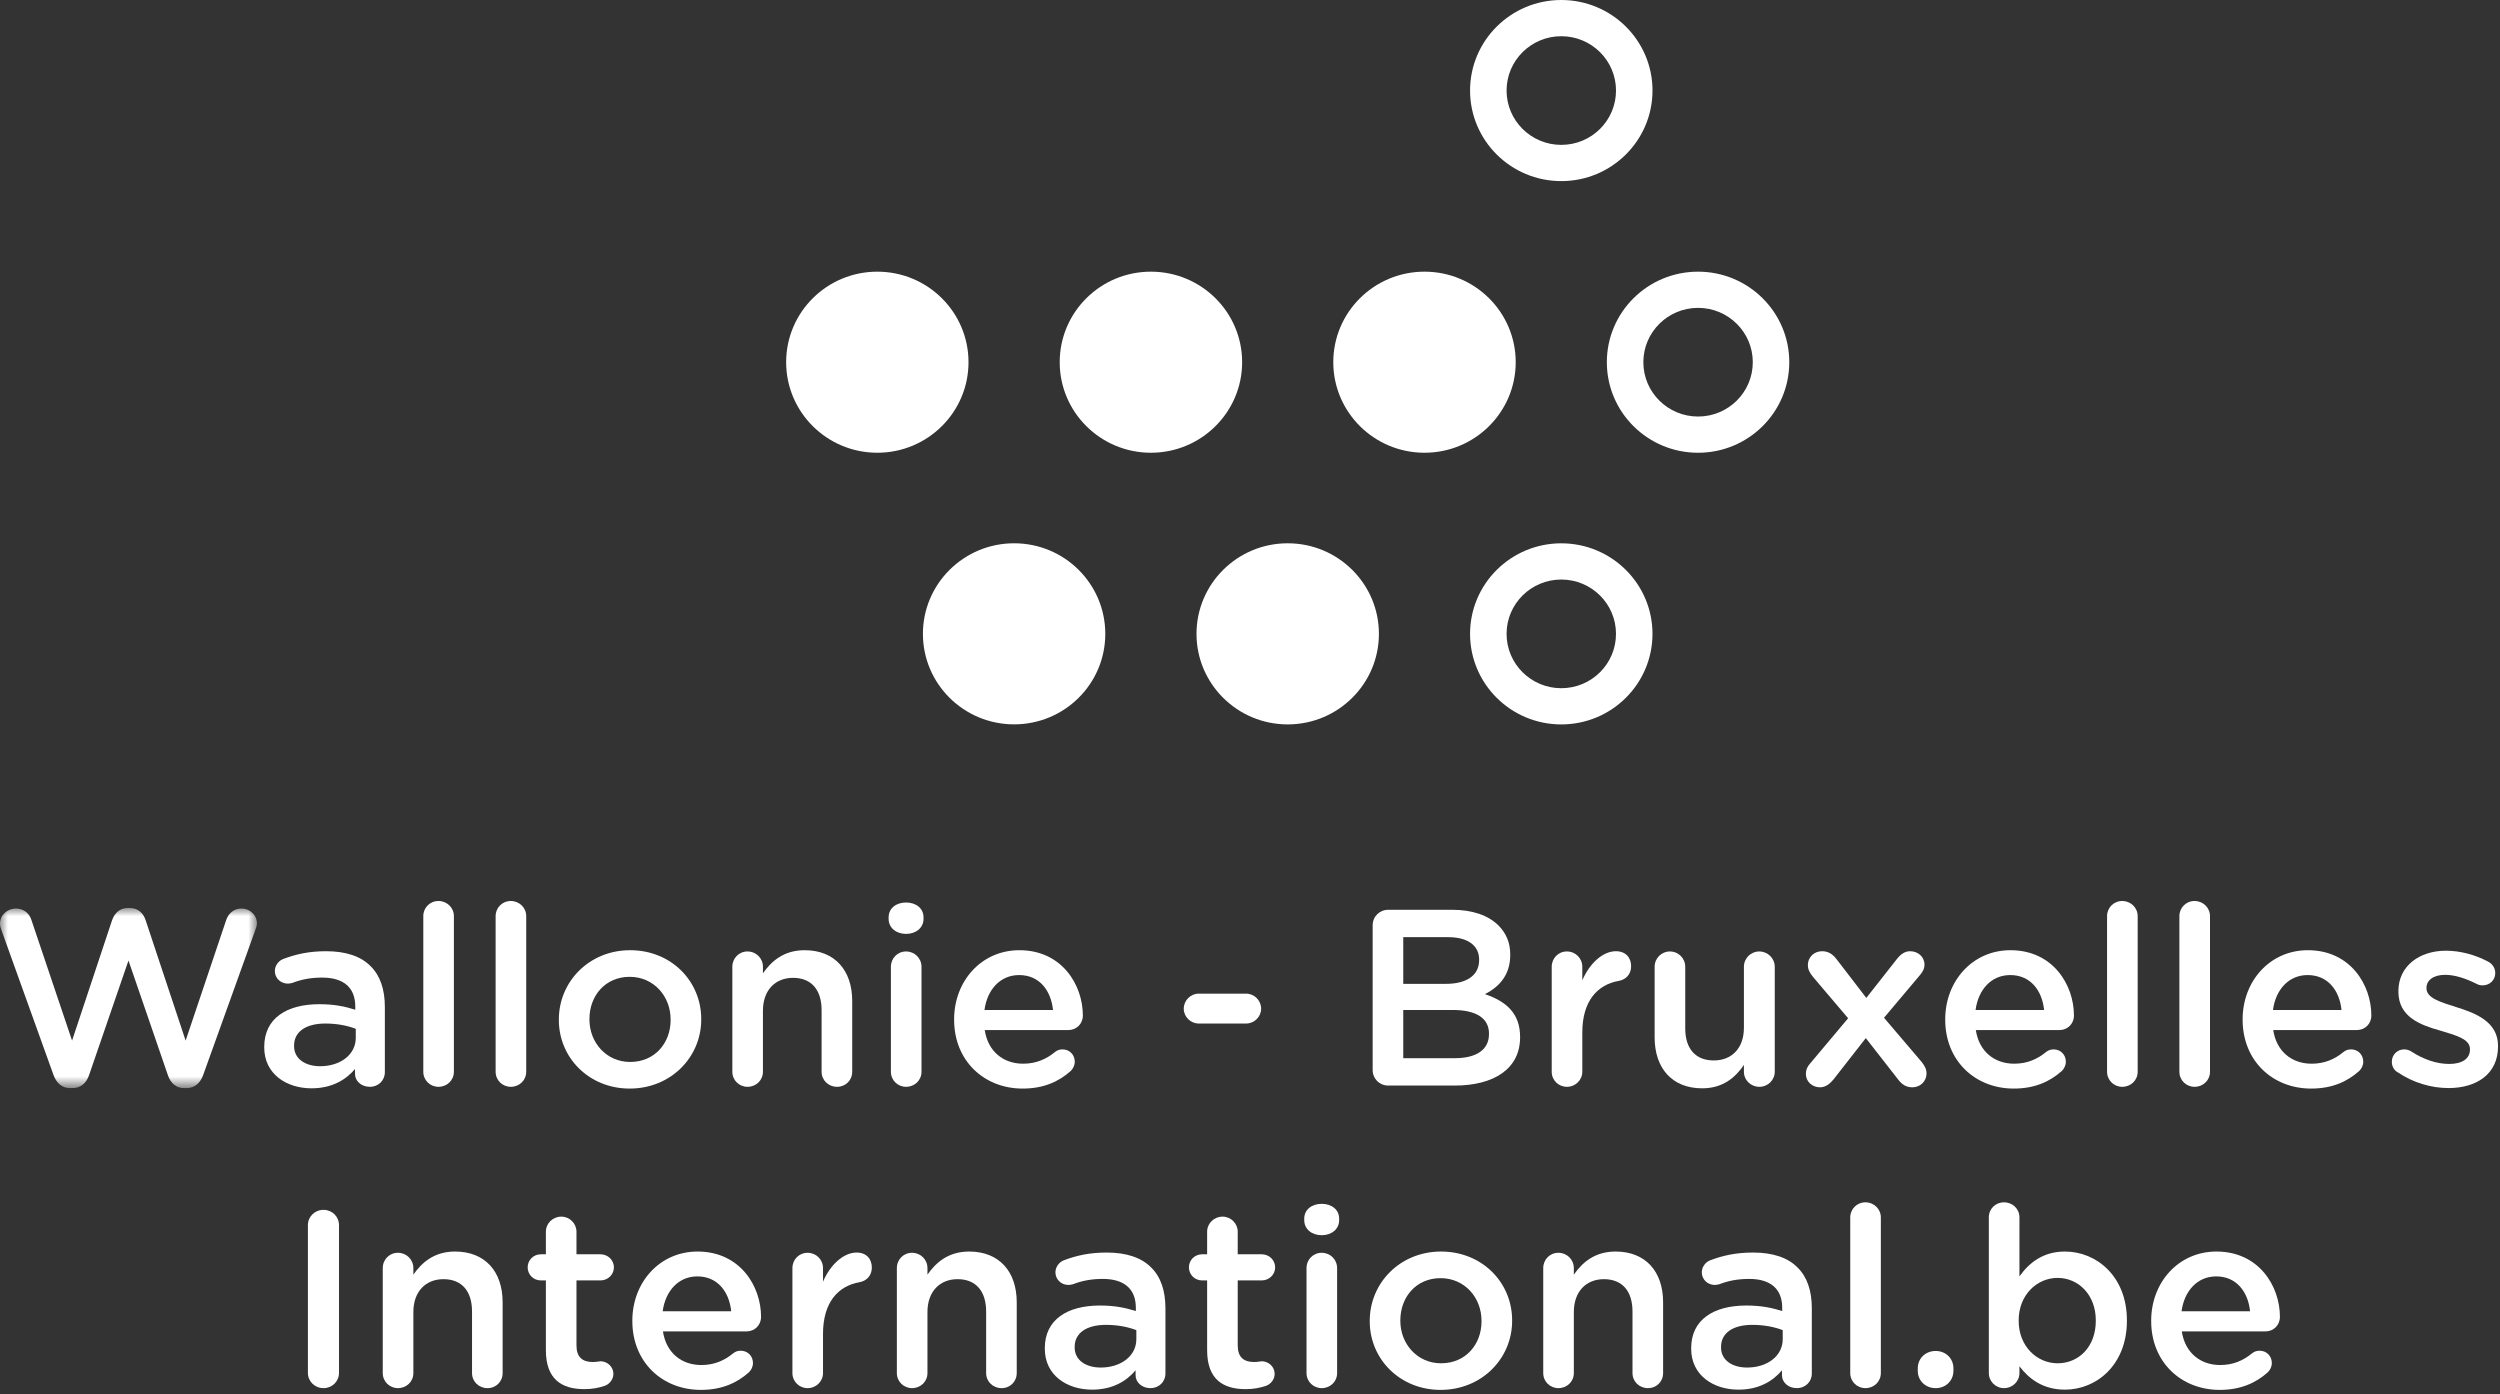 <?xml version="1.0" encoding="UTF-8"?>
<svg width="156px" height="87px" viewBox="0 0 156 87" version="1.1" xmlns="http://www.w3.org/2000/svg" xmlns:xlink="http://www.w3.org/1999/xlink">
    <rect x="0" y="0" width="156" height="87" fill="#333333" stroke="none"/>
    <title>Logos/logo-wb-black</title>
    <defs>
        <polygon id="path-1" points="0 0 16.033 0 16.033 11.235 0 11.235"></polygon>
    </defs>
    <g id="Symbols" stroke="none" stroke-width="1" fill="none" fill-rule="evenodd">
        <g id="Templates/Header-Main+Search" transform="translate(-352, -29)">
            <g id="→-Logo-WBI" transform="translate(352, 29)">
                <g id="Logos/logo-wb-black" transform="translate(0, 0)">
                    <g id="Group-86" transform="translate(0, -0)">
                        <path d="M60.435,22.601 C60.435,25.72 57.887,28.251 54.745,28.251 C51.603,28.251 49.056,25.72 49.056,22.601 C49.056,19.48 51.603,16.952 54.745,16.952 C57.887,16.952 60.435,19.48 60.435,22.601" id="Fill-1" fill="#FFFFFF"></path>
                        <path d="M77.509,22.601 C77.509,25.72 74.96,28.251 71.816,28.251 C68.674,28.251 66.126,25.72 66.126,22.601 C66.126,19.479 68.674,16.952 71.816,16.952 C74.96,16.952 77.509,19.479 77.509,22.601" id="Fill-3" fill="#FFFFFF"></path>
                        <path d="M68.97,39.553 C68.97,42.671 66.425,45.2 63.282,45.2 C60.137,45.2 57.59,42.671 57.59,39.553 C57.59,36.432 60.137,33.901 63.282,33.901 C66.425,33.901 68.97,36.432 68.97,39.553" id="Fill-5" fill="#FFFFFF"></path>
                        <path d="M86.044,39.553 C86.044,42.671 83.495,45.203 80.353,45.203 C77.21,45.203 74.662,42.671 74.662,39.553 C74.662,36.431 77.21,33.901 80.353,33.901 C83.495,33.901 86.044,36.431 86.044,39.553" id="Fill-7" fill="#FFFFFF"></path>
                        <path d="M94.58,22.601 C94.58,25.72 92.031,28.251 88.89,28.251 C85.746,28.251 83.197,25.72 83.197,22.601 C83.197,19.48 85.746,16.952 88.89,16.952 C92.031,16.952 94.58,19.481 94.58,22.601" id="Fill-9" fill="#FFFFFF"></path>
                        <path d="M97.424,9.04 C95.539,9.04 94.01,7.523 94.01,5.65 C94.01,3.778 95.539,2.26 97.424,2.26 C99.312,2.26 100.839,3.778 100.839,5.65 C100.839,7.523 99.312,9.04 97.424,9.04 M97.424,3.72662045e-14 C94.281,3.72662045e-14 91.732,2.53 91.732,5.649 C91.732,8.769 94.281,11.301 97.424,11.301 C100.566,11.301 103.116,8.769 103.116,5.649 C103.116,2.53 100.566,3.72662045e-14 97.424,3.72662045e-14" id="Fill-11" fill="#FFFFFF"></path>
                        <path d="M105.959,25.992 C104.074,25.992 102.545,24.474 102.545,22.601 C102.545,20.729 104.074,19.211 105.959,19.211 C107.846,19.211 109.374,20.729 109.374,22.601 C109.374,24.474 107.846,25.992 105.959,25.992 M105.959,16.952 C102.816,16.952 100.267,19.481 100.267,22.601 C100.267,25.722 102.816,28.252 105.959,28.252 C109.101,28.252 111.651,25.722 111.651,22.601 C111.651,19.481 109.101,16.952 105.959,16.952" id="Fill-13" fill="#FFFFFF"></path>
                        <path d="M97.424,42.944 C95.539,42.944 94.01,41.426 94.01,39.553 C94.01,37.681 95.539,36.163 97.424,36.163 C99.311,36.163 100.838,37.681 100.838,39.553 C100.838,41.426 99.311,42.944 97.424,42.944 M97.424,33.903 C94.281,33.903 91.732,36.433 91.732,39.553 C91.732,42.673 94.281,45.204 97.424,45.204 C100.565,45.204 103.115,42.673 103.115,39.553 C103.115,36.433 100.565,33.903 97.424,33.903" id="Fill-15" fill="#FFFFFF"></path>
                        <g id="Group-19" transform="translate(0, 56.661)">
                            <mask id="mask-2" fill="white">
                                <use xlink:href="#path-1"></use>
                            </mask>
                            <g id="Clip-18"></g>
                            <path d="M0.079,1.348 C0.032,1.238 -6.87224698e-06,1.097 -6.87224698e-06,0.971 C-6.87224698e-06,0.439 0.458,0.031 0.994,0.031 C1.468,0.031 1.831,0.329 1.957,0.736 L4.497,8.273 L6.991,0.768 C7.149,0.313 7.48,0 7.969,0 L8.111,0 C8.6,0 8.948,0.313 9.09,0.768 L11.583,8.273 L14.124,0.721 C14.266,0.329 14.597,0.031 15.071,0.031 C15.591,0.031 16.033,0.439 16.033,0.956 C16.033,1.081 15.986,1.238 15.939,1.348 L12.672,10.435 C12.498,10.921 12.135,11.235 11.662,11.235 L11.473,11.235 C10.999,11.235 10.652,10.937 10.478,10.435 L8.017,3.275 L5.555,10.435 C5.381,10.937 5.018,11.235 4.545,11.235 L4.355,11.235 C3.882,11.235 3.535,10.937 3.345,10.435 L0.079,1.348 Z" id="Fill-17" fill="#FFFFFF" mask="url(#mask-2)"></path>
                        </g>
                        <path d="M22.2,64.762 L22.2,64.197 C21.711,64.01 21.064,63.868 20.306,63.868 C19.076,63.868 18.35,64.385 18.35,65.247 L18.35,65.279 C18.35,66.078 19.06,66.532 19.975,66.532 C21.238,66.532 22.2,65.811 22.2,64.762 M16.488,65.357 L16.488,65.326 C16.488,63.539 17.892,62.662 19.928,62.662 C20.859,62.662 21.522,62.803 22.169,63.007 L22.169,62.803 C22.169,61.628 21.443,61.001 20.101,61.001 C19.375,61.001 18.776,61.126 18.255,61.33 C18.144,61.361 18.05,61.377 17.955,61.377 C17.513,61.377 17.15,61.032 17.15,60.594 C17.15,60.249 17.387,59.951 17.671,59.841 C18.46,59.544 19.265,59.356 20.354,59.356 C21.6,59.356 22.531,59.685 23.115,60.28 C23.731,60.876 24.015,61.753 24.015,62.834 L24.015,66.908 C24.015,67.425 23.605,67.817 23.084,67.817 C22.531,67.817 22.153,67.441 22.153,67.018 L22.153,66.705 C21.585,67.378 20.717,67.911 19.438,67.911 C17.876,67.911 16.488,67.018 16.488,65.357" id="Fill-20" fill="#FFFFFF"></path>
                        <path d="M26.414,57.162 C26.414,56.645 26.824,56.222 27.36,56.222 C27.897,56.222 28.323,56.645 28.323,57.162 L28.323,66.877 C28.323,67.41 27.897,67.817 27.36,67.817 C26.84,67.817 26.414,67.41 26.414,66.877 L26.414,57.162 Z" id="Fill-22" fill="#FFFFFF"></path>
                        <path d="M30.927,57.162 C30.927,56.645 31.337,56.222 31.874,56.222 C32.41,56.222 32.836,56.645 32.836,57.162 L32.836,66.877 C32.836,67.41 32.41,67.817 31.874,67.817 C31.353,67.817 30.927,67.41 30.927,66.877 L30.927,57.162 Z" id="Fill-24" fill="#FFFFFF"></path>
                        <path d="M41.847,63.649 L41.847,63.618 C41.847,62.161 40.79,60.954 39.291,60.954 C37.76,60.954 36.781,62.145 36.781,63.586 L36.781,63.618 C36.781,65.059 37.839,66.266 39.322,66.266 C40.869,66.266 41.847,65.075 41.847,63.649 M34.872,63.649 L34.872,63.618 C34.872,61.252 36.766,59.293 39.322,59.293 C41.879,59.293 43.757,61.22 43.757,63.586 L43.757,63.618 C43.757,65.968 41.863,67.927 39.291,67.927 C36.75,67.927 34.872,65.999 34.872,63.649" id="Fill-26" fill="#FFFFFF"></path>
                        <path d="M45.698,60.327 C45.698,59.795 46.108,59.371 46.644,59.371 C47.181,59.371 47.607,59.795 47.607,60.327 L47.607,60.735 C48.144,59.967 48.917,59.293 50.211,59.293 C52.089,59.293 53.178,60.547 53.178,62.458 L53.178,66.877 C53.178,67.41 52.767,67.817 52.231,67.817 C51.694,67.817 51.268,67.41 51.268,66.877 L51.268,63.038 C51.268,61.753 50.621,61.017 49.485,61.017 C48.38,61.017 47.607,61.784 47.607,63.069 L47.607,66.877 C47.607,67.41 47.181,67.817 46.644,67.817 C46.124,67.817 45.698,67.41 45.698,66.877 L45.698,60.327 Z" id="Fill-28" fill="#FFFFFF"></path>
                        <path d="M55.592,60.327 C55.592,59.795 56.002,59.371 56.539,59.371 C57.075,59.371 57.502,59.795 57.502,60.327 L57.502,66.877 C57.502,67.41 57.075,67.817 56.539,67.817 C56.018,67.817 55.592,67.41 55.592,66.877 L55.592,60.327 Z M55.45,57.241 C55.45,56.676 55.923,56.316 56.539,56.316 C57.154,56.316 57.628,56.676 57.628,57.241 L57.628,57.335 C57.628,57.899 57.154,58.275 56.539,58.275 C55.923,58.275 55.45,57.899 55.45,57.335 L55.45,57.241 Z" id="Fill-30" fill="#FFFFFF"></path>
                        <path d="M65.708,63.022 C65.581,61.8 64.855,60.844 63.593,60.844 C62.425,60.844 61.605,61.737 61.431,63.022 L65.708,63.022 Z M63.814,67.927 C61.399,67.927 59.537,66.187 59.537,63.633 L59.537,63.602 C59.537,61.236 61.226,59.293 63.609,59.293 C66.26,59.293 67.57,61.455 67.57,63.367 C67.57,63.9 67.159,64.276 66.67,64.276 L61.447,64.276 C61.652,65.623 62.615,66.375 63.845,66.375 C64.65,66.375 65.281,66.093 65.818,65.655 C65.96,65.545 66.086,65.482 66.307,65.482 C66.733,65.482 67.065,65.811 67.065,66.25 C67.065,66.485 66.954,66.689 66.812,66.83 C66.055,67.504 65.108,67.927 63.814,67.927 L63.814,67.927 Z" id="Fill-32" fill="#FFFFFF"></path>
                        <path d="M73.866,62.944 C73.866,62.427 74.292,62.004 74.797,62.004 L77.764,62.004 C78.269,62.004 78.695,62.427 78.695,62.944 C78.695,63.445 78.269,63.868 77.764,63.868 L74.797,63.868 C74.292,63.868 73.866,63.445 73.866,62.944" id="Fill-34" fill="#FFFFFF"></path>
                        <path d="M90.783,66.031 C92.108,66.031 92.913,65.514 92.913,64.527 L92.913,64.495 C92.913,63.571 92.171,63.022 90.641,63.022 L87.563,63.022 L87.563,66.031 L90.783,66.031 Z M90.214,61.393 C91.461,61.393 92.298,60.907 92.298,59.904 L92.298,59.873 C92.298,59.011 91.603,58.478 90.357,58.478 L87.563,58.478 L87.563,61.393 L90.214,61.393 Z M85.654,57.742 C85.654,57.193 86.08,56.77 86.632,56.77 L90.609,56.77 C91.872,56.77 92.866,57.115 93.497,57.742 C93.986,58.228 94.239,58.823 94.239,59.559 L94.239,59.591 C94.239,60.907 93.481,61.612 92.661,62.035 C93.955,62.474 94.854,63.21 94.854,64.699 L94.854,64.73 C94.854,66.689 93.229,67.739 90.767,67.739 L86.632,67.739 C86.08,67.739 85.654,67.316 85.654,66.767 L85.654,57.742 Z" id="Fill-36" fill="#FFFFFF"></path>
                        <path d="M96.827,60.327 C96.827,59.795 97.237,59.371 97.773,59.371 C98.31,59.371 98.736,59.795 98.736,60.327 L98.736,61.173 C99.178,60.139 99.998,59.356 100.835,59.356 C101.435,59.356 101.782,59.748 101.782,60.296 C101.782,60.797 101.45,61.126 101.024,61.205 C99.667,61.44 98.736,62.474 98.736,64.432 L98.736,66.877 C98.736,67.394 98.31,67.817 97.773,67.817 C97.253,67.817 96.827,67.41 96.827,66.877 L96.827,60.327 Z" id="Fill-38" fill="#FFFFFF"></path>
                        <path d="M110.745,66.877 C110.745,67.394 110.319,67.817 109.782,67.817 C109.262,67.817 108.82,67.41 108.82,66.877 L108.82,66.454 C108.283,67.237 107.51,67.911 106.216,67.911 C104.338,67.911 103.249,66.657 103.249,64.73 L103.249,60.327 C103.249,59.795 103.675,59.371 104.196,59.371 C104.733,59.371 105.159,59.795 105.159,60.327 L105.159,64.166 C105.159,65.451 105.806,66.172 106.942,66.172 C108.047,66.172 108.82,65.42 108.82,64.135 L108.82,60.327 C108.82,59.795 109.246,59.371 109.782,59.371 C110.303,59.371 110.745,59.795 110.745,60.327 L110.745,66.877 Z" id="Fill-40" fill="#FFFFFF"></path>
                        <path d="M112.954,66.36 L115.322,63.539 L113.128,60.954 C112.923,60.703 112.812,60.484 112.812,60.233 C112.812,59.701 113.223,59.356 113.696,59.356 C114.075,59.356 114.343,59.528 114.58,59.826 L116.458,62.27 L118.367,59.842 C118.588,59.559 118.856,59.356 119.188,59.356 C119.693,59.356 120.087,59.716 120.087,60.186 C120.087,60.453 119.977,60.641 119.819,60.829 L117.562,63.508 L119.898,66.25 C120.103,66.501 120.214,66.72 120.214,66.971 C120.214,67.504 119.803,67.848 119.33,67.848 C118.951,67.848 118.683,67.676 118.446,67.363 L116.426,64.777 L114.406,67.363 C114.185,67.629 113.917,67.848 113.57,67.848 C113.081,67.848 112.686,67.488 112.686,67.018 C112.686,66.751 112.781,66.548 112.954,66.36" id="Fill-42" fill="#FFFFFF"></path>
                        <path d="M127.552,63.022 C127.426,61.8 126.7,60.844 125.437,60.844 C124.269,60.844 123.449,61.737 123.275,63.022 L127.552,63.022 Z M125.658,67.927 C123.244,67.927 121.382,66.187 121.382,63.633 L121.382,63.602 C121.382,61.236 123.07,59.293 125.453,59.293 C128.104,59.293 129.414,61.455 129.414,63.367 C129.414,63.9 129.004,64.276 128.514,64.276 L123.291,64.276 C123.496,65.623 124.459,66.375 125.69,66.375 C126.494,66.375 127.126,66.093 127.662,65.655 C127.804,65.545 127.931,65.482 128.151,65.482 C128.578,65.482 128.909,65.811 128.909,66.25 C128.909,66.485 128.799,66.689 128.656,66.83 C127.899,67.504 126.952,67.927 125.658,67.927 L125.658,67.927 Z" id="Fill-44" fill="#FFFFFF"></path>
                        <path d="M131.481,57.162 C131.481,56.645 131.891,56.222 132.428,56.222 C132.965,56.222 133.391,56.645 133.391,57.162 L133.391,66.877 C133.391,67.41 132.965,67.817 132.428,67.817 C131.907,67.817 131.481,67.41 131.481,66.877 L131.481,57.162 Z" id="Fill-46" fill="#FFFFFF"></path>
                        <path d="M135.994,57.162 C135.994,56.645 136.405,56.222 136.941,56.222 C137.478,56.222 137.904,56.645 137.904,57.162 L137.904,66.877 C137.904,67.41 137.478,67.817 136.941,67.817 C136.42,67.817 135.994,67.41 135.994,66.877 L135.994,57.162 Z" id="Fill-48" fill="#FFFFFF"></path>
                        <path d="M146.11,63.022 C145.984,61.8 145.258,60.844 143.995,60.844 C142.827,60.844 142.007,61.737 141.833,63.022 L146.11,63.022 Z M144.216,67.927 C141.802,67.927 139.94,66.187 139.94,63.633 L139.94,63.602 C139.94,61.236 141.628,59.293 144.011,59.293 C146.662,59.293 147.972,61.455 147.972,63.367 C147.972,63.9 147.562,64.276 147.072,64.276 L141.849,64.276 C142.054,65.623 143.017,66.375 144.248,66.375 C145.052,66.375 145.684,66.093 146.22,65.655 C146.362,65.545 146.489,65.482 146.71,65.482 C147.136,65.482 147.467,65.811 147.467,66.25 C147.467,66.485 147.357,66.689 147.214,66.83 C146.457,67.504 145.51,67.927 144.216,67.927 L144.216,67.927 Z" id="Fill-50" fill="#FFFFFF"></path>
                        <path d="M149.613,66.908 C149.408,66.799 149.25,66.563 149.25,66.25 C149.25,65.827 149.582,65.482 150.023,65.482 C150.181,65.482 150.323,65.529 150.434,65.592 C151.238,66.125 152.075,66.391 152.832,66.391 C153.653,66.391 154.126,66.046 154.126,65.498 L154.126,65.467 C154.126,64.824 153.243,64.605 152.264,64.307 C151.033,63.962 149.66,63.461 149.66,61.879 L149.66,61.847 C149.66,60.28 150.97,59.324 152.627,59.324 C153.511,59.324 154.442,59.575 155.247,59.998 C155.515,60.139 155.704,60.39 155.704,60.719 C155.704,61.158 155.357,61.487 154.915,61.487 C154.758,61.487 154.663,61.455 154.537,61.393 C153.858,61.048 153.164,60.829 152.58,60.829 C151.838,60.829 151.412,61.173 151.412,61.643 L151.412,61.675 C151.412,62.286 152.312,62.537 153.29,62.85 C154.505,63.226 155.878,63.774 155.878,65.263 L155.878,65.294 C155.878,67.034 154.521,67.895 152.785,67.895 C151.728,67.895 150.576,67.566 149.613,66.908" id="Fill-52" fill="#FFFFFF"></path>
                        <path d="M19.213,76.451 C19.213,75.918 19.639,75.495 20.192,75.495 C20.728,75.495 21.154,75.918 21.154,76.451 L21.154,85.664 C21.154,86.197 20.728,86.62 20.192,86.62 C19.639,86.62 19.213,86.197 19.213,85.664 L19.213,76.451 Z" id="Fill-54" fill="#FFFFFF"></path>
                        <path d="M23.884,79.13 C23.884,78.597 24.294,78.174 24.831,78.174 C25.367,78.174 25.794,78.597 25.794,79.13 L25.794,79.537 C26.33,78.77 27.103,78.096 28.397,78.096 C30.275,78.096 31.364,79.349 31.364,81.261 L31.364,85.68 C31.364,86.212 30.954,86.62 30.417,86.62 C29.881,86.62 29.455,86.212 29.455,85.68 L29.455,81.841 C29.455,80.556 28.808,79.82 27.671,79.82 C26.567,79.82 25.794,80.587 25.794,81.872 L25.794,85.68 C25.794,86.212 25.367,86.62 24.831,86.62 C24.31,86.62 23.884,86.212 23.884,85.68 L23.884,79.13 Z" id="Fill-56" fill="#FFFFFF"></path>
                        <path d="M34.063,84.254 L34.063,79.898 L33.747,79.898 C33.289,79.898 32.926,79.537 32.926,79.083 C32.926,78.629 33.289,78.268 33.747,78.268 L34.063,78.268 L34.063,76.858 C34.063,76.341 34.489,75.918 35.025,75.918 C35.546,75.918 35.972,76.341 35.972,76.858 L35.972,78.268 L37.471,78.268 C37.929,78.268 38.308,78.629 38.308,79.083 C38.308,79.537 37.929,79.898 37.471,79.898 L35.972,79.898 L35.972,83.956 C35.972,84.693 36.351,84.99 36.998,84.99 C37.219,84.99 37.408,84.943 37.471,84.943 C37.897,84.943 38.276,85.288 38.276,85.727 C38.276,86.071 38.039,86.353 37.771,86.463 C37.361,86.604 36.966,86.682 36.461,86.682 C35.057,86.682 34.063,86.071 34.063,84.254" id="Fill-58" fill="#FFFFFF"></path>
                        <path d="M45.628,81.825 C45.502,80.603 44.776,79.647 43.513,79.647 C42.345,79.647 41.525,80.54 41.351,81.825 L45.628,81.825 Z M43.734,86.729 C41.32,86.729 39.458,84.99 39.458,82.436 L39.458,82.405 C39.458,80.039 41.146,78.096 43.529,78.096 C46.18,78.096 47.49,80.258 47.49,82.17 C47.49,82.703 47.08,83.079 46.59,83.079 L41.367,83.079 C41.572,84.426 42.535,85.178 43.766,85.178 C44.57,85.178 45.202,84.896 45.738,84.457 C45.88,84.348 46.006,84.285 46.227,84.285 C46.654,84.285 46.985,84.614 46.985,85.053 C46.985,85.288 46.874,85.492 46.732,85.633 C45.975,86.306 45.028,86.729 43.734,86.729 L43.734,86.729 Z" id="Fill-60" fill="#FFFFFF"></path>
                        <path d="M49.447,79.13 C49.447,78.597 49.857,78.174 50.393,78.174 C50.93,78.174 51.356,78.597 51.356,79.13 L51.356,79.976 C51.798,78.942 52.619,78.159 53.455,78.159 C54.055,78.159 54.402,78.55 54.402,79.099 C54.402,79.6 54.07,79.929 53.644,80.007 C52.287,80.243 51.356,81.277 51.356,83.235 L51.356,85.68 C51.356,86.197 50.93,86.62 50.393,86.62 C49.873,86.62 49.447,86.212 49.447,85.68 L49.447,79.13 Z" id="Fill-62" fill="#FFFFFF"></path>
                        <path d="M55.964,79.13 C55.964,78.597 56.374,78.174 56.911,78.174 C57.447,78.174 57.873,78.597 57.873,79.13 L57.873,79.537 C58.41,78.77 59.183,78.096 60.477,78.096 C62.355,78.096 63.444,79.349 63.444,81.261 L63.444,85.68 C63.444,86.212 63.034,86.62 62.497,86.62 C61.961,86.62 61.535,86.212 61.535,85.68 L61.535,81.841 C61.535,80.556 60.888,79.82 59.751,79.82 C58.647,79.82 57.873,80.587 57.873,81.872 L57.873,85.68 C57.873,86.212 57.447,86.62 56.911,86.62 C56.39,86.62 55.964,86.212 55.964,85.68 L55.964,79.13 Z" id="Fill-64" fill="#FFFFFF"></path>
                        <path d="M70.908,83.564 L70.908,83 C70.419,82.812 69.772,82.671 69.015,82.671 C67.784,82.671 67.058,83.188 67.058,84.05 L67.058,84.081 C67.058,84.881 67.768,85.335 68.683,85.335 C69.946,85.335 70.908,84.614 70.908,83.564 M65.196,84.16 L65.196,84.128 C65.196,82.342 66.6,81.465 68.636,81.465 C69.567,81.465 70.23,81.606 70.877,81.809 L70.877,81.606 C70.877,80.431 70.151,79.804 68.81,79.804 C68.084,79.804 67.484,79.929 66.963,80.133 C66.853,80.164 66.758,80.18 66.663,80.18 C66.222,80.18 65.859,79.835 65.859,79.396 C65.859,79.052 66.095,78.754 66.379,78.644 C67.168,78.347 67.973,78.159 69.062,78.159 C70.309,78.159 71.24,78.488 71.824,79.083 C72.439,79.678 72.723,80.556 72.723,81.637 L72.723,85.711 C72.723,86.228 72.313,86.62 71.792,86.62 C71.24,86.62 70.861,86.244 70.861,85.821 L70.861,85.507 C70.293,86.181 69.425,86.714 68.147,86.714 C66.585,86.714 65.196,85.821 65.196,84.16" id="Fill-66" fill="#FFFFFF"></path>
                        <path d="M75.325,84.254 L75.325,79.898 L75.009,79.898 C74.552,79.898 74.189,79.537 74.189,79.083 C74.189,78.629 74.552,78.268 75.009,78.268 L75.325,78.268 L75.325,76.858 C75.325,76.341 75.751,75.918 76.288,75.918 C76.808,75.918 77.234,76.341 77.234,76.858 L77.234,78.268 L78.734,78.268 C79.191,78.268 79.57,78.629 79.57,79.083 C79.57,79.537 79.191,79.898 78.734,79.898 L77.234,79.898 L77.234,83.956 C77.234,84.693 77.613,84.99 78.26,84.99 C78.481,84.99 78.671,84.943 78.734,84.943 C79.16,84.943 79.538,85.288 79.538,85.727 C79.538,86.071 79.302,86.353 79.033,86.463 C78.623,86.604 78.229,86.682 77.724,86.682 C76.319,86.682 75.325,86.071 75.325,84.254" id="Fill-68" fill="#FFFFFF"></path>
                        <path d="M81.527,79.13 C81.527,78.597 81.937,78.174 82.474,78.174 C83.01,78.174 83.436,78.597 83.436,79.13 L83.436,85.68 C83.436,86.212 83.01,86.62 82.474,86.62 C81.953,86.62 81.527,86.212 81.527,85.68 L81.527,79.13 Z M81.385,76.043 C81.385,75.479 81.858,75.119 82.474,75.119 C83.089,75.119 83.563,75.479 83.563,76.043 L83.563,76.137 C83.563,76.701 83.089,77.077 82.474,77.077 C81.858,77.077 81.385,76.701 81.385,76.137 L81.385,76.043 Z" id="Fill-70" fill="#FFFFFF"></path>
                        <path d="M92.447,82.452 L92.447,82.421 C92.447,80.963 91.39,79.757 89.891,79.757 C88.36,79.757 87.381,80.948 87.381,82.389 L87.381,82.421 C87.381,83.862 88.439,85.069 89.922,85.069 C91.469,85.069 92.447,83.878 92.447,82.452 M85.472,82.452 L85.472,82.421 C85.472,80.055 87.366,78.096 89.922,78.096 C92.479,78.096 94.357,80.023 94.357,82.389 L94.357,82.421 C94.357,84.771 92.463,86.729 89.891,86.729 C87.35,86.729 85.472,84.802 85.472,82.452" id="Fill-72" fill="#FFFFFF"></path>
                        <path d="M96.298,79.13 C96.298,78.597 96.708,78.174 97.244,78.174 C97.781,78.174 98.207,78.597 98.207,79.13 L98.207,79.537 C98.744,78.77 99.517,78.096 100.811,78.096 C102.689,78.096 103.778,79.349 103.778,81.261 L103.778,85.68 C103.778,86.212 103.367,86.62 102.831,86.62 C102.294,86.62 101.868,86.212 101.868,85.68 L101.868,81.841 C101.868,80.556 101.221,79.82 100.085,79.82 C98.98,79.82 98.207,80.587 98.207,81.872 L98.207,85.68 C98.207,86.212 97.781,86.62 97.244,86.62 C96.724,86.62 96.298,86.212 96.298,85.68 L96.298,79.13 Z" id="Fill-74" fill="#FFFFFF"></path>
                        <path d="M111.242,83.564 L111.242,83 C110.753,82.812 110.106,82.671 109.348,82.671 C108.117,82.671 107.392,83.188 107.392,84.05 L107.392,84.081 C107.392,84.881 108.102,85.335 109.017,85.335 C110.279,85.335 111.242,84.614 111.242,83.564 M105.529,84.16 L105.529,84.128 C105.529,82.342 106.934,81.465 108.97,81.465 C109.901,81.465 110.563,81.606 111.21,81.809 L111.21,81.606 C111.21,80.431 110.485,79.804 109.143,79.804 C108.417,79.804 107.818,79.929 107.297,80.133 C107.186,80.164 107.092,80.18 106.997,80.18 C106.555,80.18 106.192,79.835 106.192,79.396 C106.192,79.052 106.429,78.754 106.713,78.644 C107.502,78.347 108.307,78.159 109.396,78.159 C110.642,78.159 111.573,78.488 112.157,79.083 C112.773,79.678 113.057,80.556 113.057,81.637 L113.057,85.711 C113.057,86.228 112.647,86.62 112.126,86.62 C111.573,86.62 111.195,86.244 111.195,85.821 L111.195,85.507 C110.627,86.181 109.759,86.714 108.48,86.714 C106.918,86.714 105.529,85.821 105.529,84.16" id="Fill-76" fill="#FFFFFF"></path>
                        <path d="M115.455,75.965 C115.455,75.448 115.866,75.025 116.402,75.025 C116.939,75.025 117.365,75.448 117.365,75.965 L117.365,85.68 C117.365,86.212 116.939,86.62 116.402,86.62 C115.881,86.62 115.455,86.212 115.455,85.68 L115.455,75.965 Z" id="Fill-78" fill="#FFFFFF"></path>
                        <path d="M120.789,84.301 C121.421,84.301 121.894,84.771 121.894,85.382 L121.894,85.539 C121.894,86.15 121.421,86.62 120.789,86.62 C120.142,86.62 119.669,86.15 119.669,85.539 L119.669,85.382 C119.669,84.771 120.142,84.301 120.789,84.301" id="Fill-80" fill="#FFFFFF"></path>
                        <path d="M130.778,82.421 L130.778,82.389 C130.778,80.791 129.69,79.741 128.396,79.741 C127.102,79.741 125.965,80.807 125.965,82.389 L125.965,82.421 C125.965,84.003 127.102,85.069 128.396,85.069 C129.705,85.069 130.778,84.05 130.778,82.421 L130.778,82.421 Z M124.103,75.965 C124.103,75.432 124.514,75.025 125.05,75.025 C125.587,75.025 126.013,75.432 126.013,75.965 L126.013,79.647 C126.628,78.785 127.496,78.096 128.853,78.096 C130.81,78.096 132.719,79.631 132.719,82.389 L132.719,82.421 C132.719,85.163 130.826,86.714 128.853,86.714 C127.465,86.714 126.597,86.024 126.013,85.257 L126.013,85.68 C126.013,86.197 125.587,86.62 125.05,86.62 C124.529,86.62 124.103,86.197 124.103,85.68 L124.103,75.965 Z" id="Fill-82" fill="#FFFFFF"></path>
                        <path d="M140.405,81.825 C140.278,80.603 139.553,79.647 138.29,79.647 C137.122,79.647 136.302,80.54 136.128,81.825 L140.405,81.825 Z M138.511,86.729 C136.097,86.729 134.234,84.99 134.234,82.436 L134.234,82.405 C134.234,80.039 135.923,78.096 138.306,78.096 C140.957,78.096 142.267,80.258 142.267,82.17 C142.267,82.703 141.857,83.079 141.367,83.079 L136.144,83.079 C136.349,84.426 137.312,85.178 138.543,85.178 C139.347,85.178 139.979,84.896 140.515,84.457 C140.657,84.348 140.783,84.285 141.004,84.285 C141.43,84.285 141.762,84.614 141.762,85.053 C141.762,85.288 141.651,85.492 141.509,85.633 C140.752,86.306 139.805,86.729 138.511,86.729 L138.511,86.729 Z" id="Fill-84" fill="#FFFFFF"></path>
                    </g>
                </g>
            </g>
        </g>
    </g>
</svg>